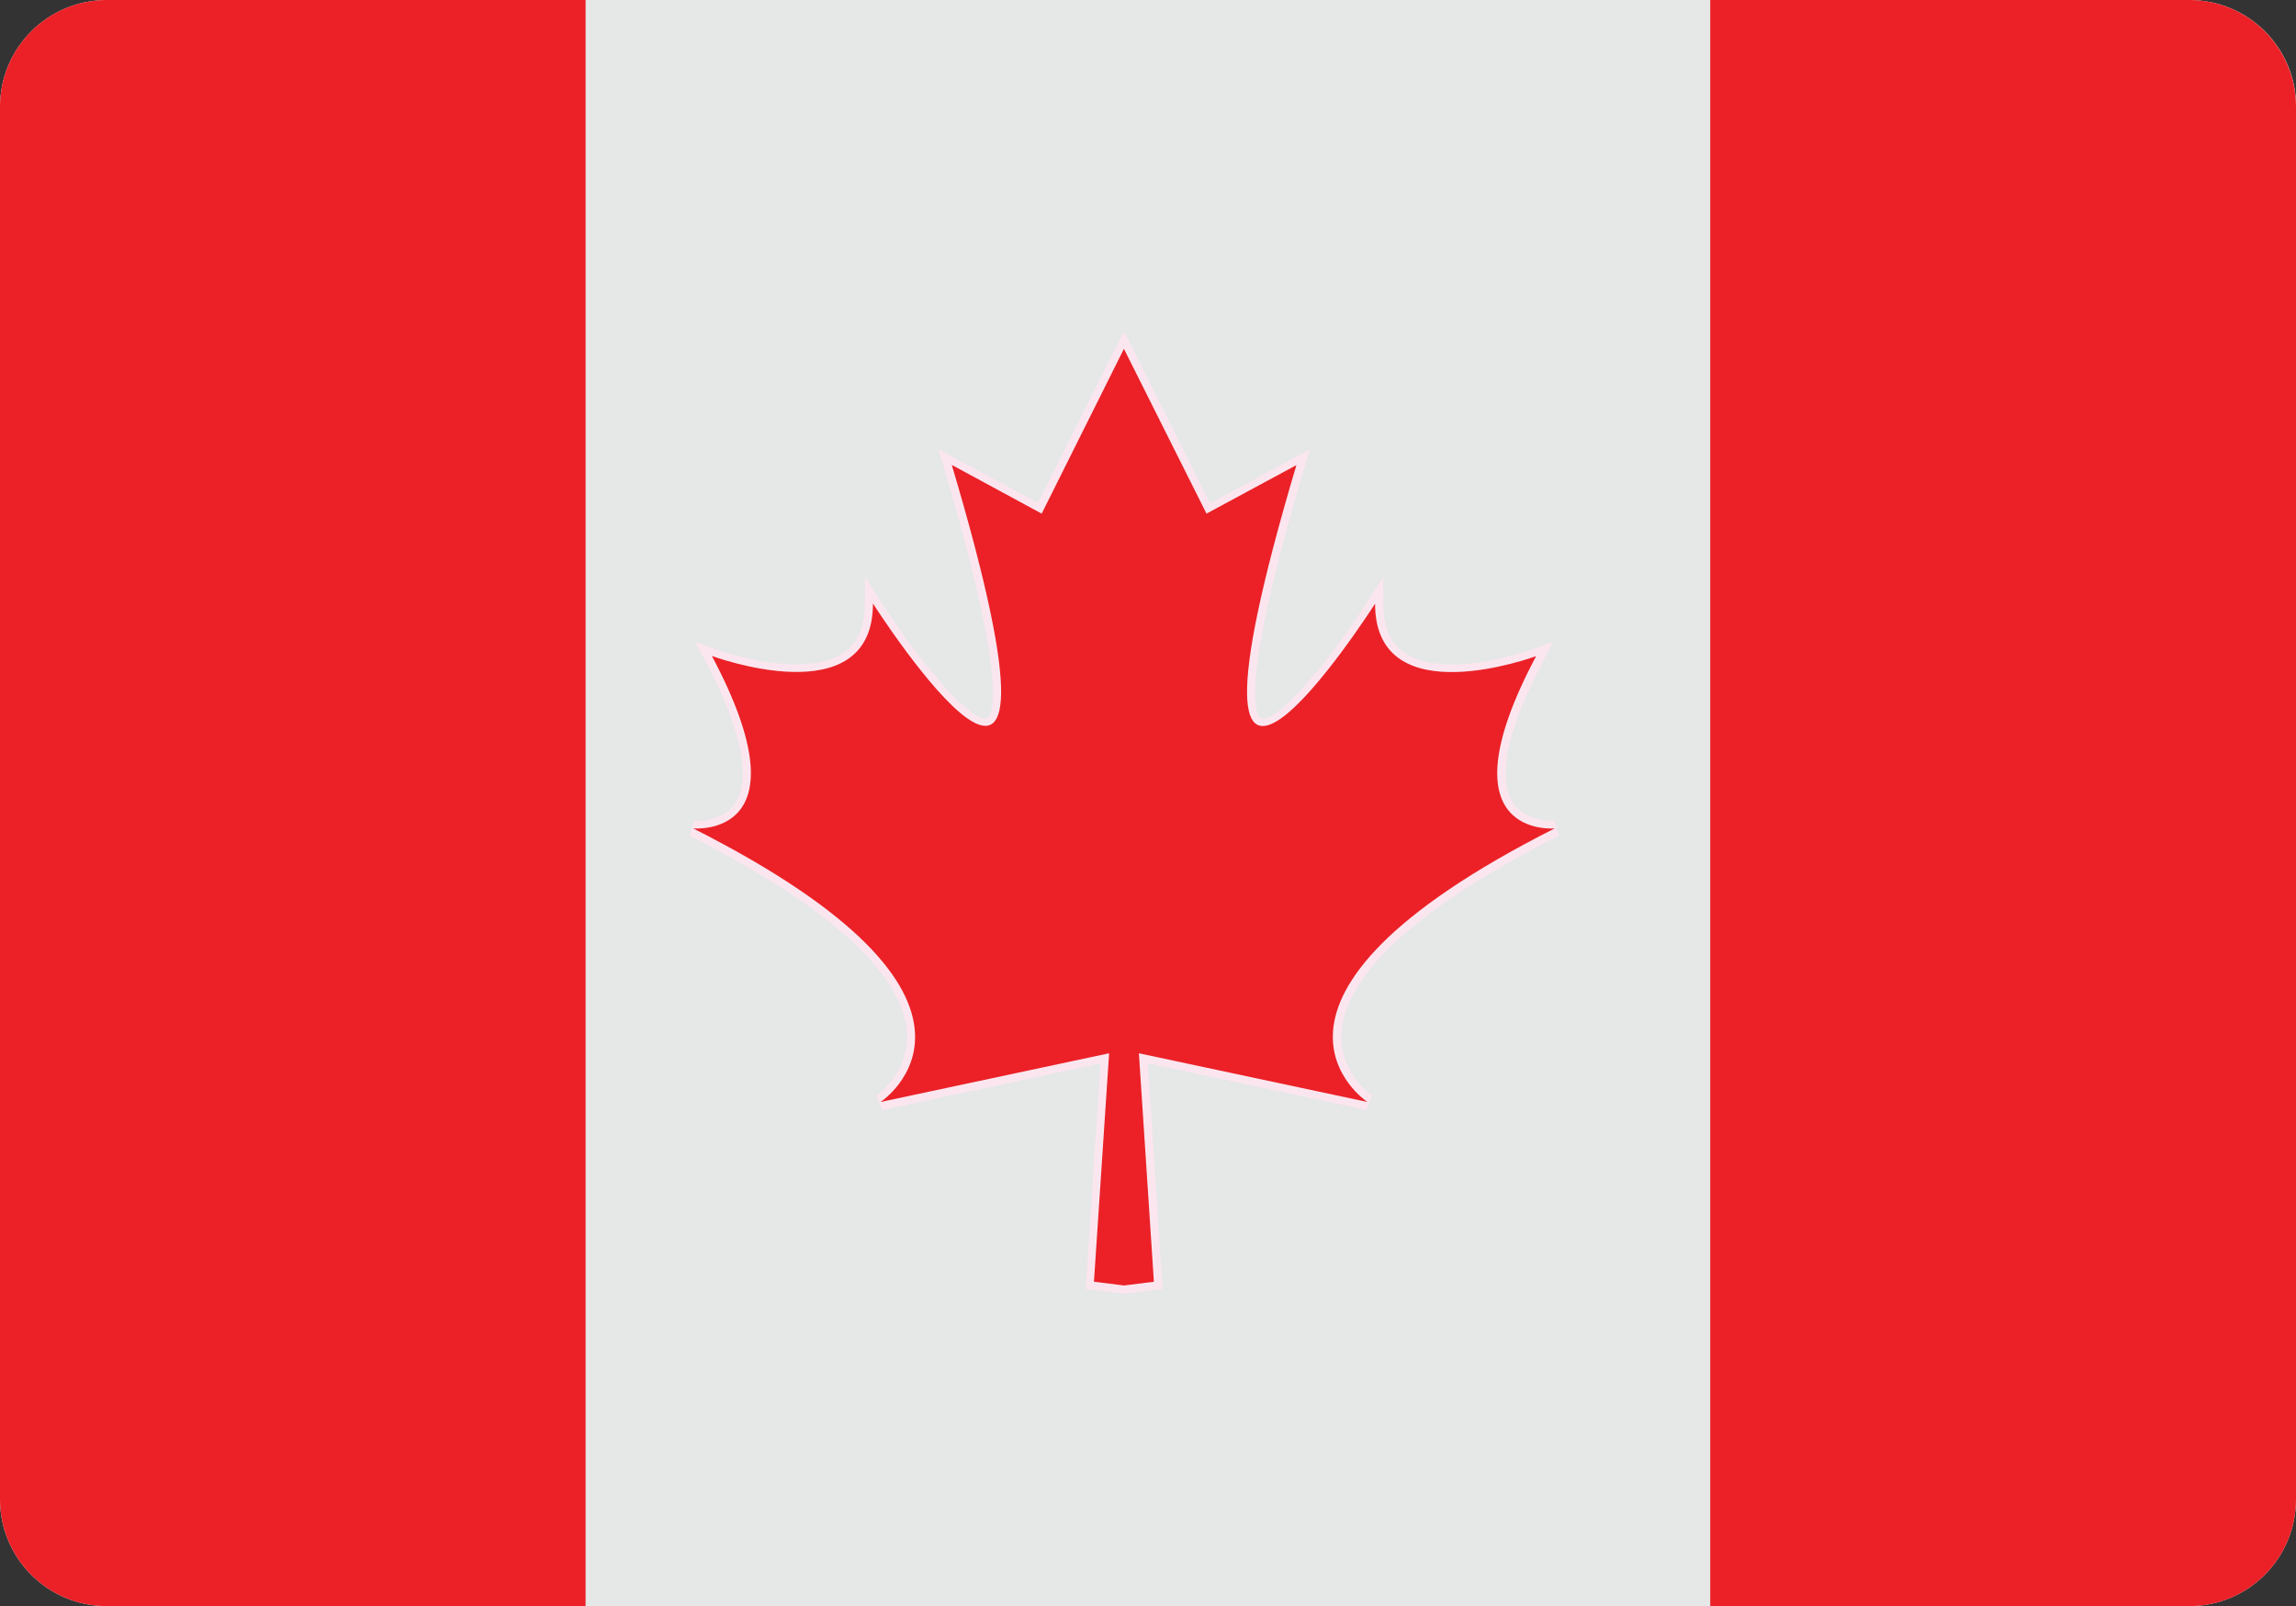 <?xml version="1.0" encoding="UTF-8"?><svg id="Layer_1" xmlns="http://www.w3.org/2000/svg" xmlns:xlink="http://www.w3.org/1999/xlink" viewBox="0 0 128.72 90.06"><rect x="0" y="0" width="128.72" height="90.06" fill="#333333" stroke="none"/><defs><radialGradient id="radial-gradient" cx="-931.56" cy="1815.12" fx="-931.56" fy="1815.12" r="21.97" gradientTransform="translate(1009.71 -1751.92) scale(1.01)" gradientUnits="userSpaceOnUse"><stop offset="0" stop-color="#dde0e0"/><stop offset="1" stop-color="#fff"/></radialGradient></defs><path d="M128.72,84.07c0,3.31-2.68,5.99-5.99,5.99H5.99c-3.31,0-5.99-2.68-5.99-5.99V5.99C0,2.68,2.68,0,5.99,0h116.75c3.31,0,5.99,2.68,5.99,5.99v78.08Z" fill="#e6e7e7" stroke-width="0"/><path d="M5.99,0C2.68,0,0,2.68,0,5.99v78.08c0,3.31,2.68,5.99,5.99,5.99h26.84V0H5.99Z" fill="#eb2127" stroke-width="0"/><path d="M128.72,84.07V5.99c0-3.31-2.68-5.99-5.99-5.99h-26.85v90.06h26.85c3.31,0,5.99-2.68,5.99-5.99Z" fill="#eb2127" stroke-width="0"/><path d="M62.61,19.36s-4.03,8.08-4.42,8.84c-.69-.37-5.59-3.02-5.59-3.02l.32,1.04c3.77,12.68,2.66,13.92,2.4,14.04-.73.33-3.54-2.77-6.01-6.64l-.82-1.29v1.53c0,1.29-.38,2.18-1.18,2.73-2.31,1.6-7.19-.18-7.24-.2l-1.1-.4.55,1.03c2.58,4.86,2.35,7.04,1.7,8.01-.73,1.12-2.3,1-2.32.99l-.23.85c9.82,4.96,12.04,8.74,12.18,11.04.13,2.24-1.65,3.47-1.73,3.52l.34.81s11.18-2.38,12.24-2.61c-.07,1.06-.83,12.64-.83,12.64l2.15.27,2.16-.27s-.76-11.57-.83-12.65c1.05.22,12.24,2.61,12.24,2.61l.34-.81c-.08-.05-1.87-1.27-1.72-3.51.13-2.31,2.36-6.09,12.19-11.05l-.25-.84s-1.58.12-2.32-.99c-.64-.97-.87-3.15,1.71-8.01l.54-1.04-1.1.41s-4.94,1.81-7.25.21c-.79-.56-1.18-1.45-1.18-2.73v-1.52s-.82,1.29-.82,1.29c-2.47,3.87-5.28,6.97-6.02,6.64-.25-.12-1.37-1.36,2.41-14.04l.31-1.04s-4.89,2.65-5.59,3.02c-.37-.75-4.81-9.63-4.81-9.63l-.4.8Z" fill="#fbe6ef" stroke-width="0"/><path d="M87.17,46.45s-6.51.63-1.05-9.66c0,0-9.03,3.36-9.03-2.94,0,0-12.6,19.75-4.41-7.77l-5.04,2.72-4.63-9.24-4.61,9.24-5.04-2.73c8.19,27.52-4.42,7.77-4.42,7.77,0,6.31-9.03,2.94-9.03,2.94,5.47,10.3-1.05,9.67-1.05,9.67,19.12,9.67,10.51,15.34,10.51,15.34l12.81-2.73-.85,12.81,1.69.21,1.67-.21-.84-12.81,12.81,2.73s-8.62-5.67,10.5-15.34Z" fill="#eb2127" stroke-width="0"/><rect x="32.83" y="90.06" width="63.06" height="0" fill="url(#radial-gradient)" stroke-width="0"/></svg>